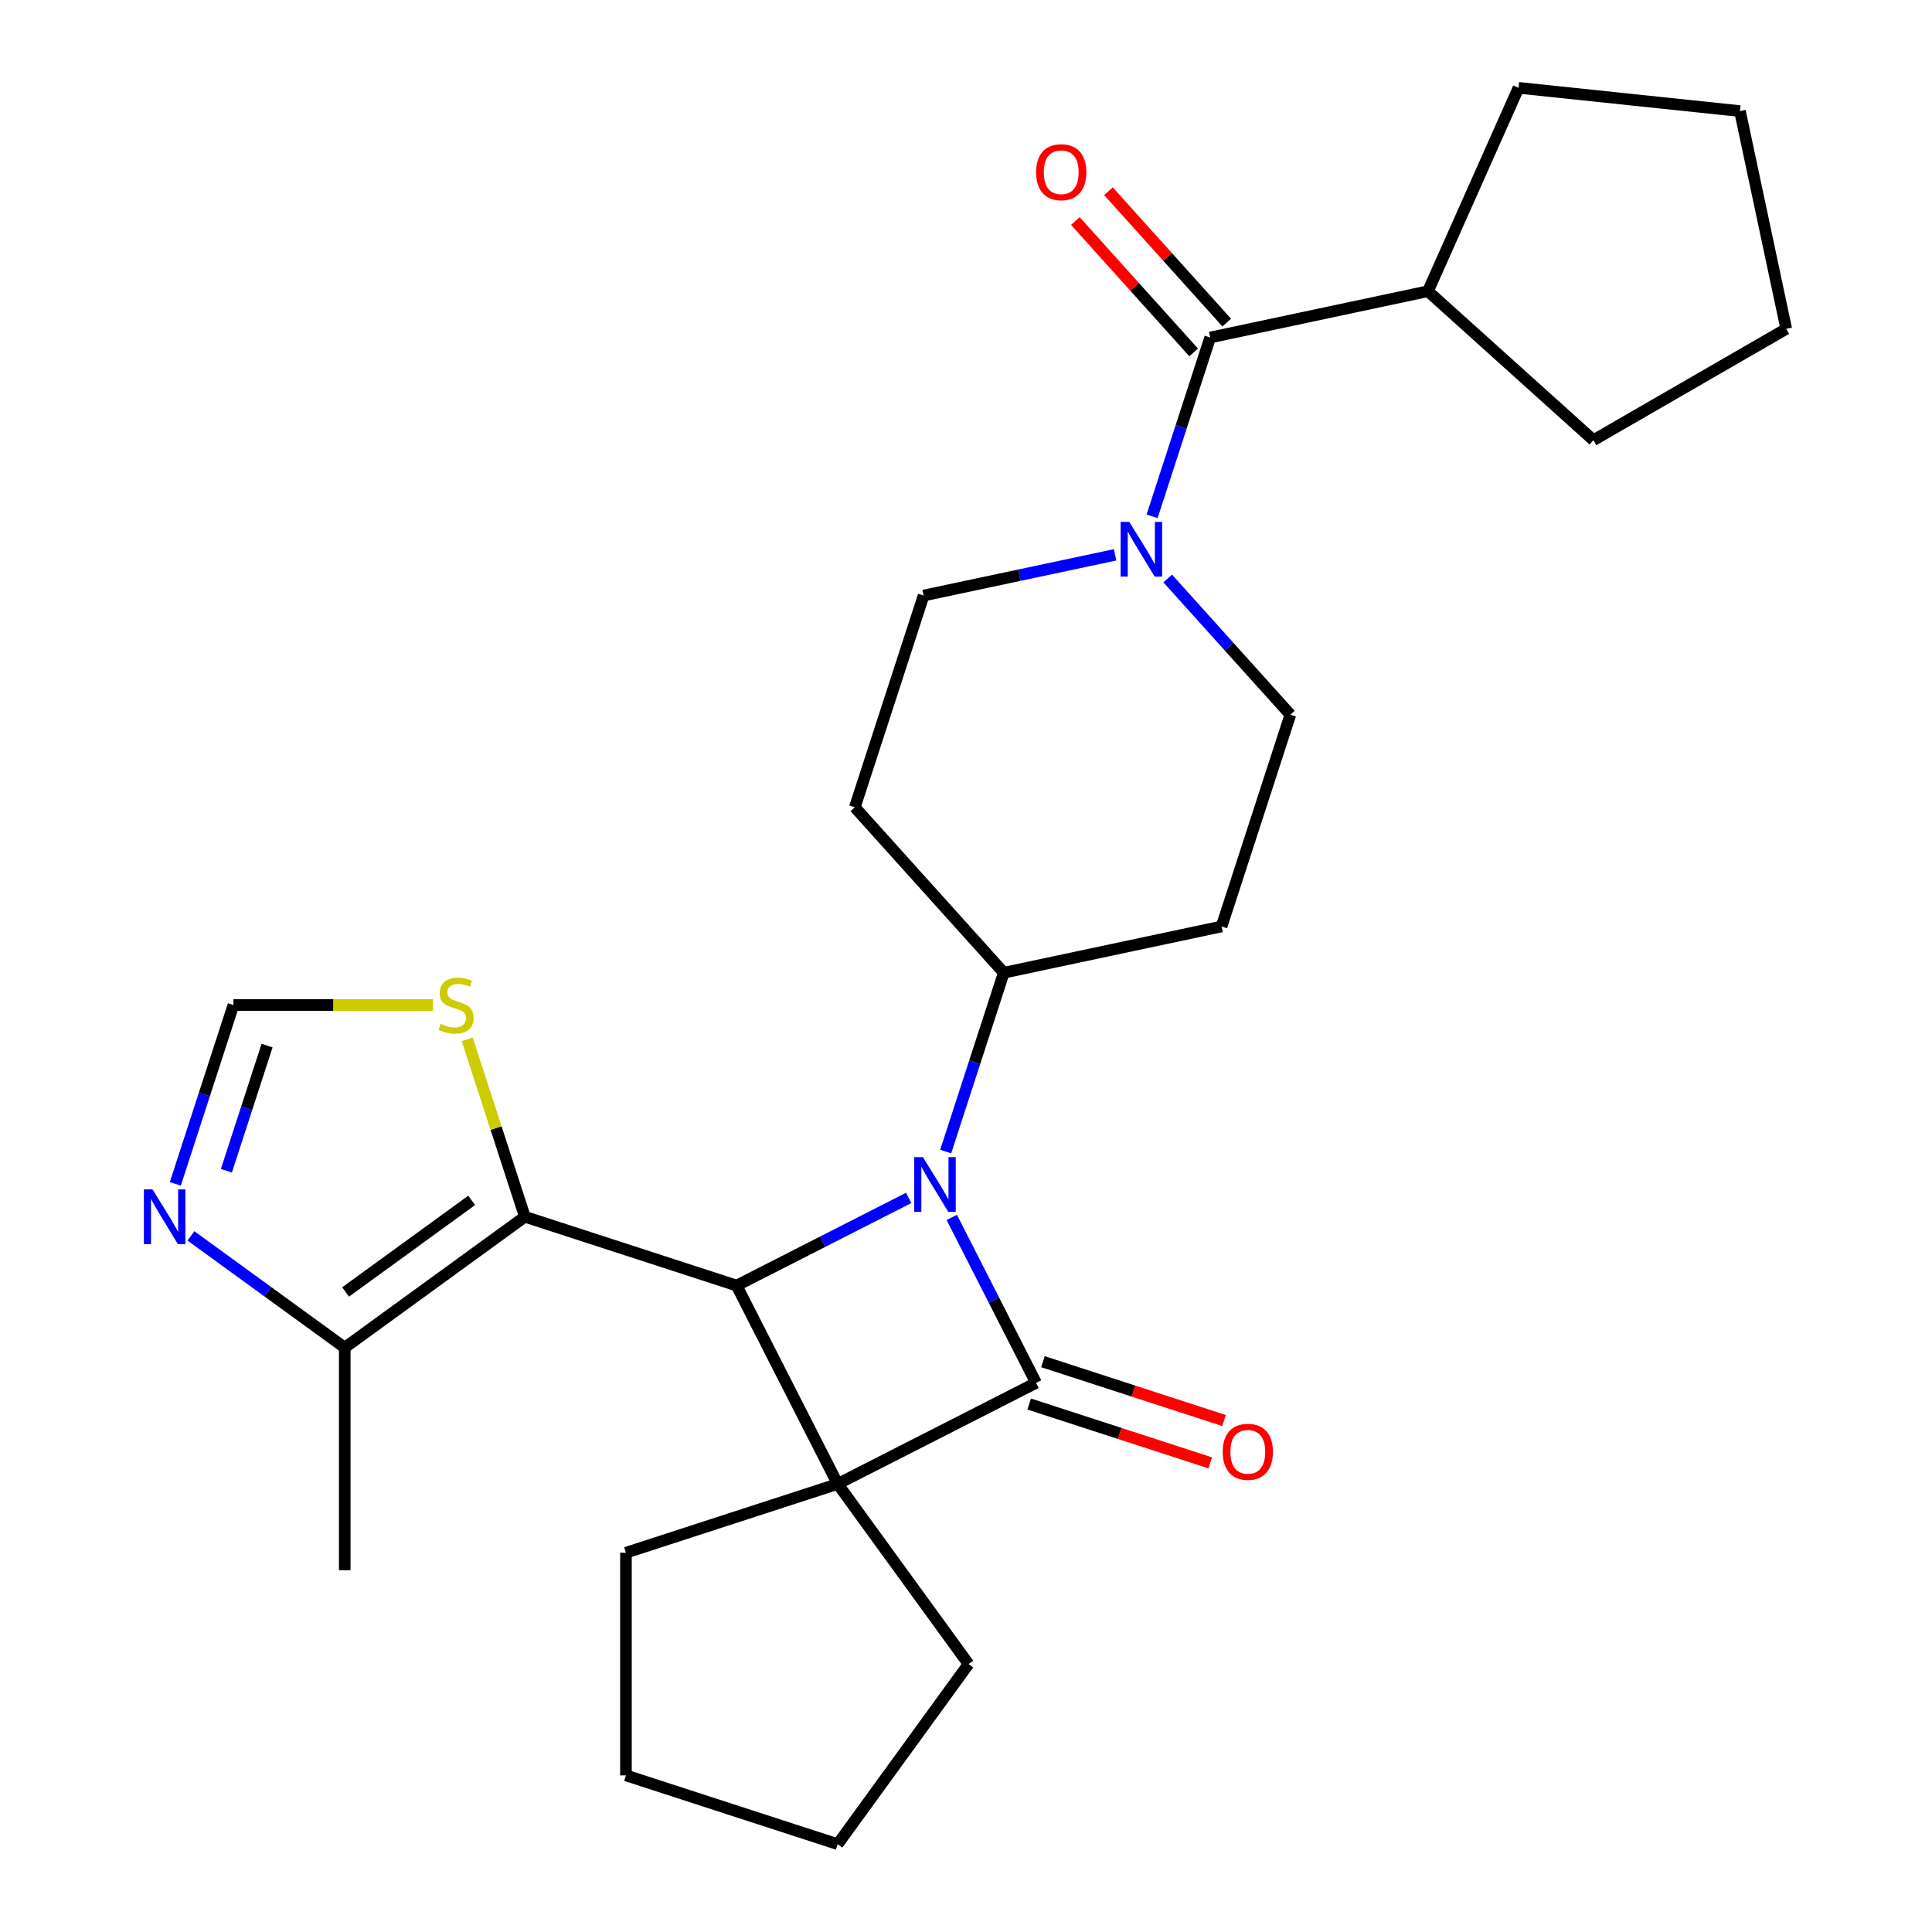 <?xml version='1.0' encoding='iso-8859-1'?>
<svg version='1.1' baseProfile='full'
              xmlns='http://www.w3.org/2000/svg'
                      xmlns:rdkit='http://www.rdkit.org/xml'
                      xmlns:xlink='http://www.w3.org/1999/xlink'
                  xml:space='preserve'
width='1000px' height='1000px' viewBox='0 0 1000 1000'>
<!-- END OF HEADER -->
<rect style='opacity:1.0;fill:#FFFFFF;stroke:none' width='1000' height='1000' x='0' y='0'> </rect>
<path class='bond-0' d='M 433.588,768.084 L 536.267,715.767' style='fill:none;fill-rule:evenodd;stroke:#000000;stroke-width:6px;stroke-linecap:butt;stroke-linejoin:miter;stroke-opacity:1' />
<path class='bond-1' d='M 433.588,768.084 L 381.27,665.405' style='fill:none;fill-rule:evenodd;stroke:#000000;stroke-width:6px;stroke-linecap:butt;stroke-linejoin:miter;stroke-opacity:1' />
<path class='bond-2' d='M 433.588,768.084 L 501.324,861.315' style='fill:none;fill-rule:evenodd;stroke:#000000;stroke-width:6px;stroke-linecap:butt;stroke-linejoin:miter;stroke-opacity:1' />
<path class='bond-3' d='M 433.588,768.084 L 323.989,803.695' style='fill:none;fill-rule:evenodd;stroke:#000000;stroke-width:6px;stroke-linecap:butt;stroke-linejoin:miter;stroke-opacity:1' />
<path class='bond-4' d='M 532.706,726.726 L 579.565,741.952' style='fill:none;fill-rule:evenodd;stroke:#000000;stroke-width:6px;stroke-linecap:butt;stroke-linejoin:miter;stroke-opacity:1' />
<path class='bond-4' d='M 579.565,741.952 L 626.424,757.177' style='fill:none;fill-rule:evenodd;stroke:#FF0000;stroke-width:6px;stroke-linecap:butt;stroke-linejoin:miter;stroke-opacity:1' />
<path class='bond-4' d='M 539.828,704.807 L 586.687,720.032' style='fill:none;fill-rule:evenodd;stroke:#000000;stroke-width:6px;stroke-linecap:butt;stroke-linejoin:miter;stroke-opacity:1' />
<path class='bond-4' d='M 586.687,720.032 L 633.546,735.258' style='fill:none;fill-rule:evenodd;stroke:#FF0000;stroke-width:6px;stroke-linecap:butt;stroke-linejoin:miter;stroke-opacity:1' />
<path class='bond-5' d='M 536.267,715.767 L 514.449,672.947' style='fill:none;fill-rule:evenodd;stroke:#000000;stroke-width:6px;stroke-linecap:butt;stroke-linejoin:miter;stroke-opacity:1' />
<path class='bond-5' d='M 514.449,672.947 L 492.632,630.128' style='fill:none;fill-rule:evenodd;stroke:#0000FF;stroke-width:6px;stroke-linecap:butt;stroke-linejoin:miter;stroke-opacity:1' />
<path class='bond-6' d='M 470.328,620.028 L 425.799,642.716' style='fill:none;fill-rule:evenodd;stroke:#0000FF;stroke-width:6px;stroke-linecap:butt;stroke-linejoin:miter;stroke-opacity:1' />
<path class='bond-6' d='M 425.799,642.716 L 381.27,665.405' style='fill:none;fill-rule:evenodd;stroke:#000000;stroke-width:6px;stroke-linecap:butt;stroke-linejoin:miter;stroke-opacity:1' />
<path class='bond-7' d='M 489.486,596.046 L 504.523,549.767' style='fill:none;fill-rule:evenodd;stroke:#0000FF;stroke-width:6px;stroke-linecap:butt;stroke-linejoin:miter;stroke-opacity:1' />
<path class='bond-7' d='M 504.523,549.767 L 519.56,503.488' style='fill:none;fill-rule:evenodd;stroke:#000000;stroke-width:6px;stroke-linecap:butt;stroke-linejoin:miter;stroke-opacity:1' />
<path class='bond-8' d='M 381.27,665.405 L 271.671,629.794' style='fill:none;fill-rule:evenodd;stroke:#000000;stroke-width:6px;stroke-linecap:butt;stroke-linejoin:miter;stroke-opacity:1' />
<path class='bond-9' d='M 271.671,629.794 L 178.44,697.53' style='fill:none;fill-rule:evenodd;stroke:#000000;stroke-width:6px;stroke-linecap:butt;stroke-linejoin:miter;stroke-opacity:1' />
<path class='bond-9' d='M 244.139,621.308 L 178.878,668.724' style='fill:none;fill-rule:evenodd;stroke:#000000;stroke-width:6px;stroke-linecap:butt;stroke-linejoin:miter;stroke-opacity:1' />
<path class='bond-10' d='M 271.671,629.794 L 256.751,583.875' style='fill:none;fill-rule:evenodd;stroke:#000000;stroke-width:6px;stroke-linecap:butt;stroke-linejoin:miter;stroke-opacity:1' />
<path class='bond-10' d='M 256.751,583.875 L 241.831,537.956' style='fill:none;fill-rule:evenodd;stroke:#CCCC00;stroke-width:6px;stroke-linecap:butt;stroke-linejoin:miter;stroke-opacity:1' />
<path class='bond-11' d='M 577.161,287.185 L 527.611,297.717' style='fill:none;fill-rule:evenodd;stroke:#0000FF;stroke-width:6px;stroke-linecap:butt;stroke-linejoin:miter;stroke-opacity:1' />
<path class='bond-11' d='M 527.611,297.717 L 478.061,308.249' style='fill:none;fill-rule:evenodd;stroke:#000000;stroke-width:6px;stroke-linecap:butt;stroke-linejoin:miter;stroke-opacity:1' />
<path class='bond-12' d='M 596.319,267.249 L 611.356,220.97' style='fill:none;fill-rule:evenodd;stroke:#0000FF;stroke-width:6px;stroke-linecap:butt;stroke-linejoin:miter;stroke-opacity:1' />
<path class='bond-12' d='M 611.356,220.97 L 626.393,174.691' style='fill:none;fill-rule:evenodd;stroke:#000000;stroke-width:6px;stroke-linecap:butt;stroke-linejoin:miter;stroke-opacity:1' />
<path class='bond-13' d='M 604.403,299.417 L 636.148,334.673' style='fill:none;fill-rule:evenodd;stroke:#0000FF;stroke-width:6px;stroke-linecap:butt;stroke-linejoin:miter;stroke-opacity:1' />
<path class='bond-13' d='M 636.148,334.673 L 667.892,369.929' style='fill:none;fill-rule:evenodd;stroke:#000000;stroke-width:6px;stroke-linecap:butt;stroke-linejoin:miter;stroke-opacity:1' />
<path class='bond-14' d='M 634.957,166.98 L 604.342,132.979' style='fill:none;fill-rule:evenodd;stroke:#000000;stroke-width:6px;stroke-linecap:butt;stroke-linejoin:miter;stroke-opacity:1' />
<path class='bond-14' d='M 604.342,132.979 L 573.728,98.978' style='fill:none;fill-rule:evenodd;stroke:#FF0000;stroke-width:6px;stroke-linecap:butt;stroke-linejoin:miter;stroke-opacity:1' />
<path class='bond-14' d='M 617.829,182.402 L 587.214,148.401' style='fill:none;fill-rule:evenodd;stroke:#000000;stroke-width:6px;stroke-linecap:butt;stroke-linejoin:miter;stroke-opacity:1' />
<path class='bond-14' d='M 587.214,148.401 L 556.6,114.4' style='fill:none;fill-rule:evenodd;stroke:#FF0000;stroke-width:6px;stroke-linecap:butt;stroke-linejoin:miter;stroke-opacity:1' />
<path class='bond-15' d='M 626.393,174.691 L 739.114,150.731' style='fill:none;fill-rule:evenodd;stroke:#000000;stroke-width:6px;stroke-linecap:butt;stroke-linejoin:miter;stroke-opacity:1' />
<path class='bond-16' d='M 178.44,697.53 L 138.635,668.61' style='fill:none;fill-rule:evenodd;stroke:#000000;stroke-width:6px;stroke-linecap:butt;stroke-linejoin:miter;stroke-opacity:1' />
<path class='bond-16' d='M 138.635,668.61 L 98.831,639.69' style='fill:none;fill-rule:evenodd;stroke:#0000FF;stroke-width:6px;stroke-linecap:butt;stroke-linejoin:miter;stroke-opacity:1' />
<path class='bond-17' d='M 178.44,697.53 L 178.44,812.77' style='fill:none;fill-rule:evenodd;stroke:#000000;stroke-width:6px;stroke-linecap:butt;stroke-linejoin:miter;stroke-opacity:1' />
<path class='bond-18' d='M 90.747,612.753 L 105.784,566.474' style='fill:none;fill-rule:evenodd;stroke:#0000FF;stroke-width:6px;stroke-linecap:butt;stroke-linejoin:miter;stroke-opacity:1' />
<path class='bond-18' d='M 105.784,566.474 L 120.821,520.195' style='fill:none;fill-rule:evenodd;stroke:#000000;stroke-width:6px;stroke-linecap:butt;stroke-linejoin:miter;stroke-opacity:1' />
<path class='bond-18' d='M 117.178,605.992 L 127.703,573.596' style='fill:none;fill-rule:evenodd;stroke:#0000FF;stroke-width:6px;stroke-linecap:butt;stroke-linejoin:miter;stroke-opacity:1' />
<path class='bond-18' d='M 127.703,573.596 L 138.229,541.201' style='fill:none;fill-rule:evenodd;stroke:#000000;stroke-width:6px;stroke-linecap:butt;stroke-linejoin:miter;stroke-opacity:1' />
<path class='bond-19' d='M 224.099,520.195 L 172.46,520.195' style='fill:none;fill-rule:evenodd;stroke:#CCCC00;stroke-width:6px;stroke-linecap:butt;stroke-linejoin:miter;stroke-opacity:1' />
<path class='bond-19' d='M 172.46,520.195 L 120.821,520.195' style='fill:none;fill-rule:evenodd;stroke:#000000;stroke-width:6px;stroke-linecap:butt;stroke-linejoin:miter;stroke-opacity:1' />
<path class='bond-20' d='M 519.56,503.488 L 632.281,479.529' style='fill:none;fill-rule:evenodd;stroke:#000000;stroke-width:6px;stroke-linecap:butt;stroke-linejoin:miter;stroke-opacity:1' />
<path class='bond-21' d='M 519.56,503.488 L 442.45,417.849' style='fill:none;fill-rule:evenodd;stroke:#000000;stroke-width:6px;stroke-linecap:butt;stroke-linejoin:miter;stroke-opacity:1' />
<path class='bond-22' d='M 632.281,479.529 L 667.892,369.929' style='fill:none;fill-rule:evenodd;stroke:#000000;stroke-width:6px;stroke-linecap:butt;stroke-linejoin:miter;stroke-opacity:1' />
<path class='bond-23' d='M 442.45,417.849 L 478.061,308.249' style='fill:none;fill-rule:evenodd;stroke:#000000;stroke-width:6px;stroke-linecap:butt;stroke-linejoin:miter;stroke-opacity:1' />
<path class='bond-24' d='M 739.114,150.731 L 785.986,45.455' style='fill:none;fill-rule:evenodd;stroke:#000000;stroke-width:6px;stroke-linecap:butt;stroke-linejoin:miter;stroke-opacity:1' />
<path class='bond-25' d='M 739.114,150.731 L 824.754,227.841' style='fill:none;fill-rule:evenodd;stroke:#000000;stroke-width:6px;stroke-linecap:butt;stroke-linejoin:miter;stroke-opacity:1' />
<path class='bond-26' d='M 501.324,861.315 L 433.588,954.545' style='fill:none;fill-rule:evenodd;stroke:#000000;stroke-width:6px;stroke-linecap:butt;stroke-linejoin:miter;stroke-opacity:1' />
<path class='bond-27' d='M 323.989,803.695 L 323.989,918.935' style='fill:none;fill-rule:evenodd;stroke:#000000;stroke-width:6px;stroke-linecap:butt;stroke-linejoin:miter;stroke-opacity:1' />
<path class='bond-28' d='M 785.986,45.455 L 900.594,57.5' style='fill:none;fill-rule:evenodd;stroke:#000000;stroke-width:6px;stroke-linecap:butt;stroke-linejoin:miter;stroke-opacity:1' />
<path class='bond-29' d='M 824.754,227.841 L 924.554,170.222' style='fill:none;fill-rule:evenodd;stroke:#000000;stroke-width:6px;stroke-linecap:butt;stroke-linejoin:miter;stroke-opacity:1' />
<path class='bond-30' d='M 433.588,954.545 L 323.989,918.935' style='fill:none;fill-rule:evenodd;stroke:#000000;stroke-width:6px;stroke-linecap:butt;stroke-linejoin:miter;stroke-opacity:1' />
<path class='bond-31' d='M 900.594,57.5 L 924.554,170.222' style='fill:none;fill-rule:evenodd;stroke:#000000;stroke-width:6px;stroke-linecap:butt;stroke-linejoin:miter;stroke-opacity:1' />
<path  class='atom-2' d='M 477.689 598.927
L 486.969 613.927
Q 487.889 615.407, 489.369 618.087
Q 490.849 620.767, 490.929 620.927
L 490.929 598.927
L 494.689 598.927
L 494.689 627.247
L 490.809 627.247
L 480.849 610.847
Q 479.689 608.927, 478.449 606.727
Q 477.249 604.527, 476.889 603.847
L 476.889 627.247
L 473.209 627.247
L 473.209 598.927
L 477.689 598.927
' fill='#0000FF'/>
<path  class='atom-5' d='M 584.522 270.13
L 593.802 285.13
Q 594.722 286.61, 596.202 289.29
Q 597.682 291.97, 597.762 292.13
L 597.762 270.13
L 601.522 270.13
L 601.522 298.45
L 597.642 298.45
L 587.682 282.05
Q 586.522 280.13, 585.282 277.93
Q 584.082 275.73, 583.722 275.05
L 583.722 298.45
L 580.042 298.45
L 580.042 270.13
L 584.522 270.13
' fill='#0000FF'/>
<path  class='atom-8' d='M 78.95 615.634
L 88.23 630.634
Q 89.15 632.114, 90.63 634.794
Q 92.11 637.474, 92.19 637.634
L 92.19 615.634
L 95.95 615.634
L 95.95 643.954
L 92.07 643.954
L 82.11 627.554
Q 80.95 625.634, 79.71 623.434
Q 78.51 621.234, 78.15 620.554
L 78.15 643.954
L 74.47 643.954
L 74.47 615.634
L 78.95 615.634
' fill='#0000FF'/>
<path  class='atom-9' d='M 228.06 529.915
Q 228.38 530.035, 229.7 530.595
Q 231.02 531.155, 232.46 531.515
Q 233.94 531.835, 235.38 531.835
Q 238.06 531.835, 239.62 530.555
Q 241.18 529.235, 241.18 526.955
Q 241.18 525.395, 240.38 524.435
Q 239.62 523.475, 238.42 522.955
Q 237.22 522.435, 235.22 521.835
Q 232.7 521.075, 231.18 520.355
Q 229.7 519.635, 228.62 518.115
Q 227.58 516.595, 227.58 514.035
Q 227.58 510.475, 229.98 508.275
Q 232.42 506.075, 237.22 506.075
Q 240.5 506.075, 244.22 507.635
L 243.3 510.715
Q 239.9 509.315, 237.34 509.315
Q 234.58 509.315, 233.06 510.475
Q 231.54 511.595, 231.58 513.555
Q 231.58 515.075, 232.34 515.995
Q 233.14 516.915, 234.26 517.435
Q 235.42 517.955, 237.34 518.555
Q 239.9 519.355, 241.42 520.155
Q 242.94 520.955, 244.02 522.595
Q 245.14 524.195, 245.14 526.955
Q 245.14 530.875, 242.5 532.995
Q 239.9 535.075, 235.54 535.075
Q 233.02 535.075, 231.1 534.515
Q 229.22 533.995, 226.98 533.075
L 228.06 529.915
' fill='#CCCC00'/>
<path  class='atom-12' d='M 632.866 751.457
Q 632.866 744.657, 636.226 740.857
Q 639.586 737.057, 645.866 737.057
Q 652.146 737.057, 655.506 740.857
Q 658.866 744.657, 658.866 751.457
Q 658.866 758.337, 655.466 762.257
Q 652.066 766.137, 645.866 766.137
Q 639.626 766.137, 636.226 762.257
Q 632.866 758.377, 632.866 751.457
M 645.866 762.937
Q 650.186 762.937, 652.506 760.057
Q 654.866 757.137, 654.866 751.457
Q 654.866 745.897, 652.506 743.097
Q 650.186 740.257, 645.866 740.257
Q 641.546 740.257, 639.186 743.057
Q 636.866 745.857, 636.866 751.457
Q 636.866 757.177, 639.186 760.057
Q 641.546 762.937, 645.866 762.937
' fill='#FF0000'/>
<path  class='atom-17' d='M 536.283 89.131
Q 536.283 82.331, 539.643 78.531
Q 543.003 74.731, 549.283 74.731
Q 555.563 74.731, 558.923 78.531
Q 562.283 82.331, 562.283 89.131
Q 562.283 96.011, 558.883 99.931
Q 555.483 103.811, 549.283 103.811
Q 543.043 103.811, 539.643 99.931
Q 536.283 96.051, 536.283 89.131
M 549.283 100.611
Q 553.603 100.611, 555.923 97.731
Q 558.283 94.811, 558.283 89.131
Q 558.283 83.571, 555.923 80.771
Q 553.603 77.931, 549.283 77.931
Q 544.963 77.931, 542.603 80.731
Q 540.283 83.531, 540.283 89.131
Q 540.283 94.851, 542.603 97.731
Q 544.963 100.611, 549.283 100.611
' fill='#FF0000'/>
</svg>
